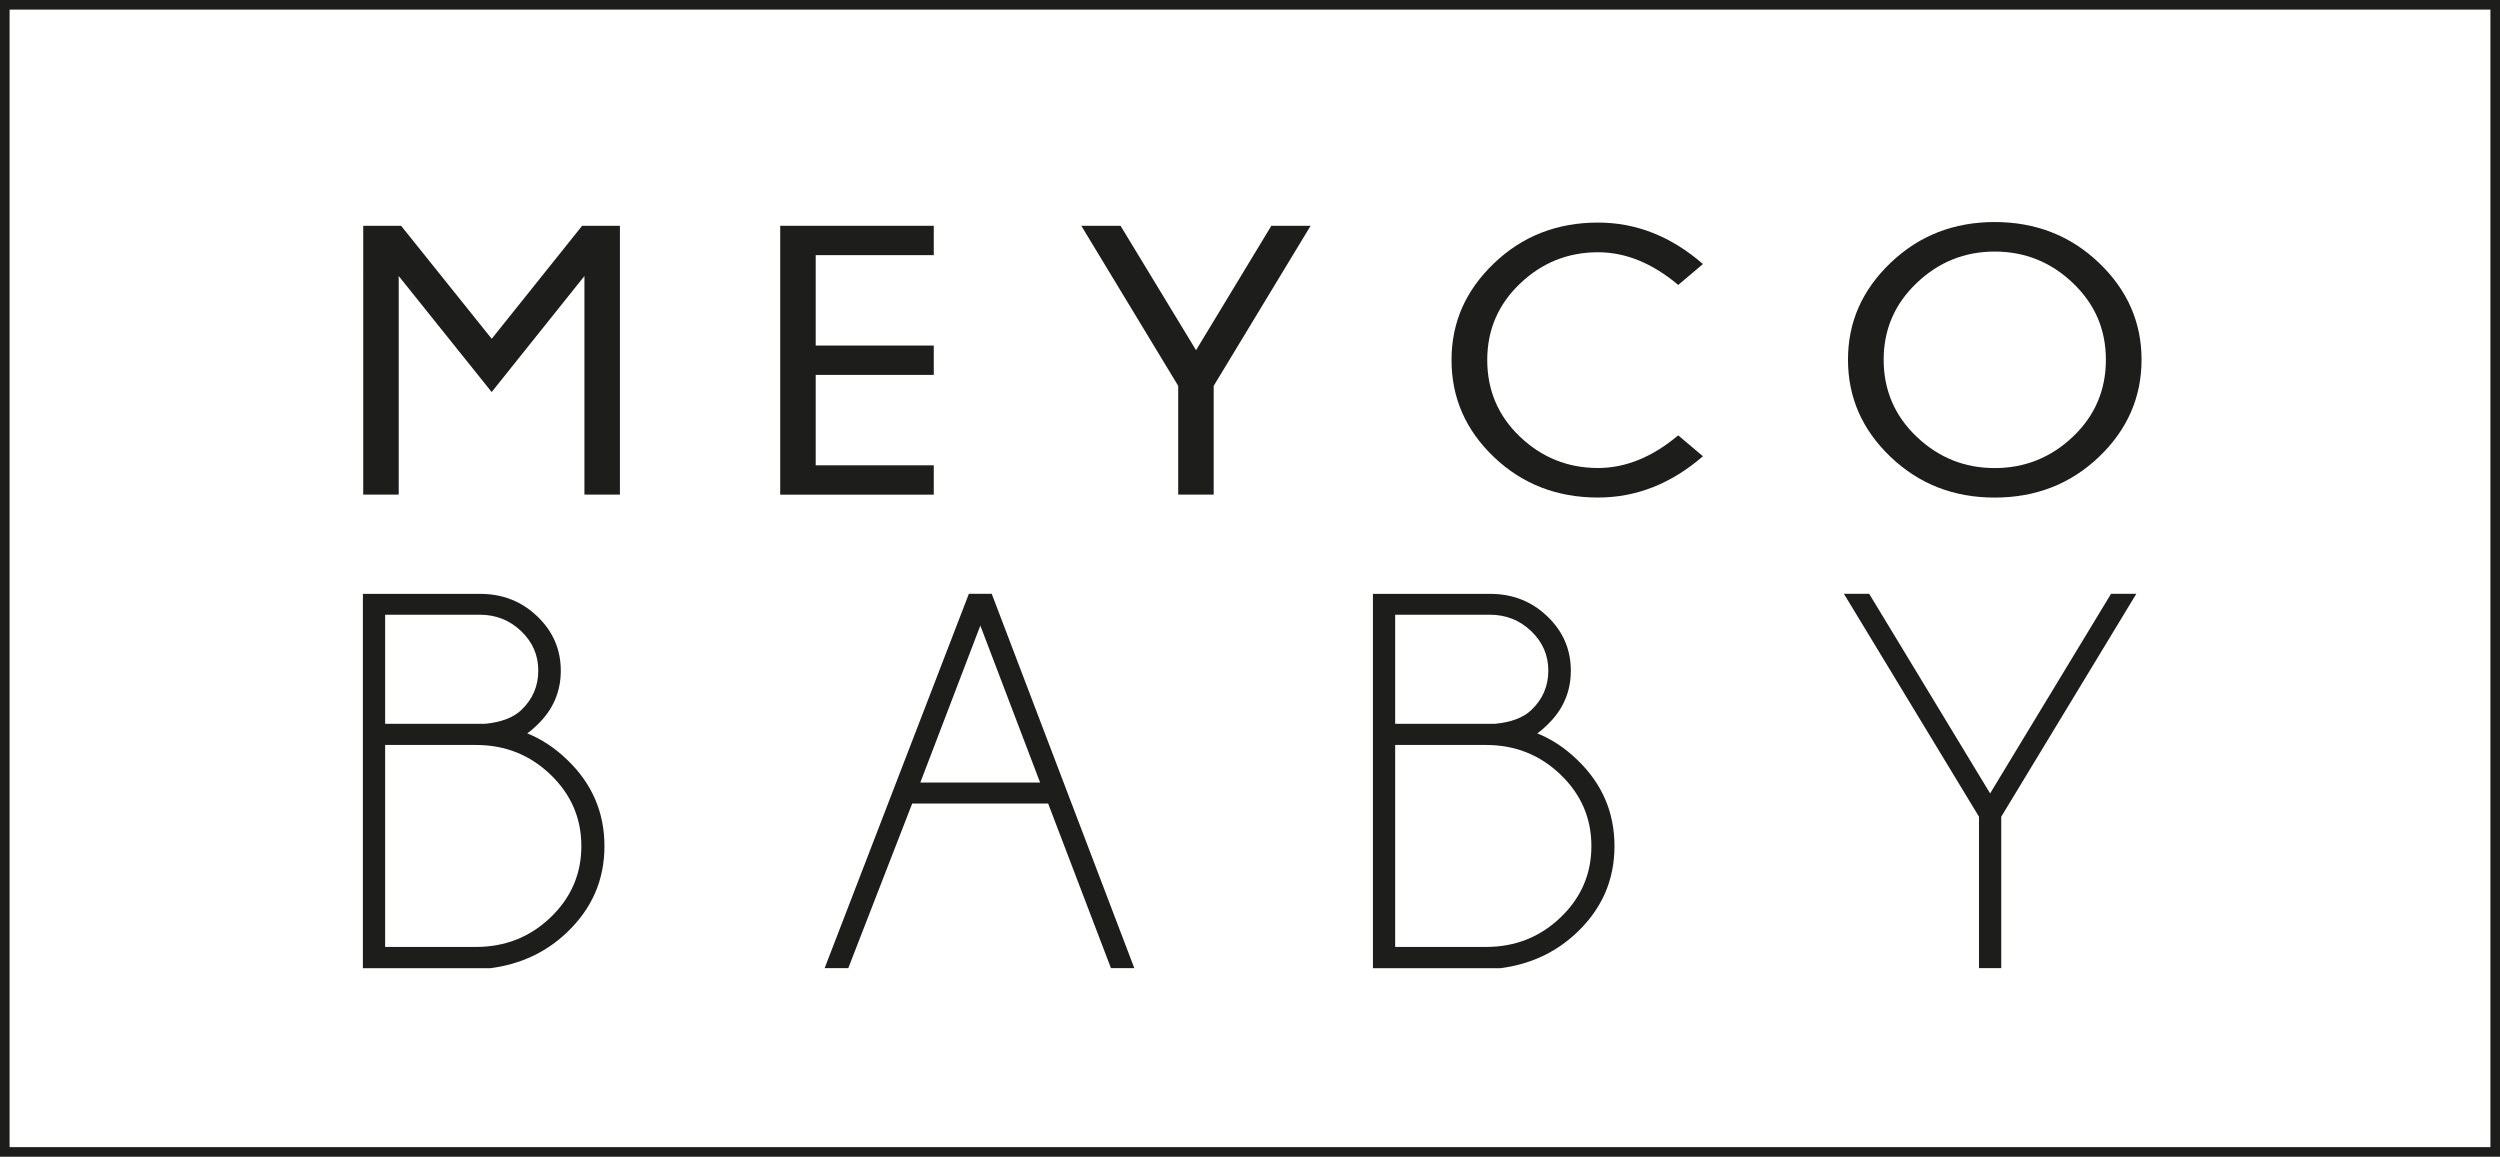 <?xml version="1.0" encoding="UTF-8"?>
<svg id="outline" xmlns="http://www.w3.org/2000/svg" viewBox="0 0 651.71 301.54">
  <defs>
    <style>
      .cls-1 {
        fill: #1d1d1b;
      }

      .cls-2 {
        fill: none;
        stroke: #1d1d1b;
        stroke-miterlimit: 10;
        stroke-width: 2.5px;
      }
    </style>
  </defs>
  <g>
    <path class="cls-1" d="m161.6,58.86v70.07h-9.25v-56.97l-24.18,30.24-24.23-30.24v56.97h-9.25V58.86h9.87l23.62,29.46,23.57-29.46h9.87Z"/>
    <path class="cls-1" d="m243.42,58.86v7.65h-30.78v23.57h30.78v7.65h-30.78v23.57h30.78v7.65h-40.03V58.86h40.03Z"/>
    <path class="cls-1" d="m307.14,100.59l-25.26-41.73h10.23l19.68,32.43,19.63-32.43h10.23l-25.26,41.73v28.34h-9.25v-28.34Z"/>
    <path class="cls-1" d="m437.49,113.49l6.44,5.45c-8.28,7.17-17.4,10.76-27.35,10.76-10.7,0-19.75-3.51-27.12-10.54-7.38-7.03-11.07-15.46-11.07-25.3s3.69-18.15,11.07-25.22c7.38-7.08,16.42-10.62,27.12-10.62,9.95,0,19.07,3.6,27.35,10.81l-6.44,5.45c-6.75-5.68-13.72-8.52-20.91-8.52-7.84,0-14.62,2.72-20.32,8.16-5.71,5.44-8.56,12.08-8.56,19.94s2.85,14.59,8.56,20.01c5.71,5.42,12.48,8.13,20.32,8.13,7.19,0,14.16-2.84,20.91-8.52Z"/>
    <path class="cls-1" d="m547.15,68.5c7.41,7.08,11.12,15.5,11.12,25.27s-3.71,18.28-11.12,25.35c-7.41,7.06-16.47,10.59-27.17,10.59s-19.71-3.53-27.12-10.59c-7.41-7.06-11.12-15.51-11.12-25.35s3.71-18.19,11.12-25.27c7.41-7.08,16.46-10.62,27.12-10.62s19.76,3.54,27.17,10.62Zm-27.17-2.92c-7.84,0-14.62,2.74-20.35,8.21-5.73,5.47-8.59,12.13-8.59,19.99s2.86,14.61,8.59,20.06c5.73,5.45,12.51,8.18,20.35,8.18s14.67-2.73,20.4-8.18c5.73-5.45,8.59-12.14,8.59-20.06s-2.86-14.52-8.59-19.99c-5.73-5.47-12.53-8.21-20.4-8.21Z"/>
  </g>
  <g>
    <path class="cls-1" d="m137.43,191.17c3.77,1.52,7.22,3.8,10.36,6.83,6.52,6.21,9.78,13.73,9.78,22.57s-3.26,16.29-9.78,22.5c-5.46,5.2-12.1,8.3-19.93,9.32h-33.26v-97.58h30.58c5.84,0,10.81,1.96,14.89,5.87,4.08,3.91,6.12,8.63,6.12,14.15s-2.05,10.24-6.16,14.15c-.87.87-1.74,1.61-2.61,2.21Zm-37.03-30.92v28.43h26.08c4.2-.41,7.34-1.61,9.42-3.59,2.95-2.81,4.42-6.23,4.42-10.28s-1.49-7.43-4.46-10.28c-2.97-2.85-6.56-4.28-10.76-4.28h-24.71Zm23.69,86.6c7.58,0,14.06-2.56,19.42-7.69,5.36-5.13,8.04-11.33,8.04-18.6s-2.68-13.48-8.04-18.63c-5.36-5.15-11.83-7.73-19.42-7.73h-23.69v52.65h23.69Z"/>
    <path class="cls-1" d="m258.53,154.8l37.17,97.58h-6.09l-16.38-42.92h-35.43l-16.67,42.92h-6.16l37.6-97.58h5.94Zm12.61,49.2l-15.58-40.92-15.65,40.92h31.23Z"/>
    <path class="cls-1" d="m400.73,191.17c3.77,1.52,7.22,3.8,10.36,6.83,6.52,6.21,9.78,13.73,9.78,22.57s-3.26,16.29-9.78,22.5c-5.46,5.2-12.1,8.3-19.93,9.32h-33.26v-97.58h30.58c5.84,0,10.81,1.96,14.89,5.87,4.08,3.91,6.12,8.63,6.12,14.15s-2.05,10.24-6.16,14.15c-.87.87-1.74,1.61-2.61,2.21Zm-37.03-30.92v28.43h26.08c4.2-.41,7.34-1.61,9.42-3.59,2.95-2.81,4.42-6.23,4.42-10.28s-1.49-7.43-4.46-10.28c-2.97-2.85-6.56-4.28-10.76-4.28h-24.71Zm23.69,86.6c7.58,0,14.06-2.56,19.42-7.69,5.36-5.13,8.04-11.33,8.04-18.6s-2.68-13.48-8.04-18.63c-5.36-5.15-11.83-7.73-19.42-7.73h-23.69v52.65h23.69Z"/>
    <path class="cls-1" d="m515.89,212.9l-35.21-58.1h6.59l31.52,52.03,31.52-52.03h6.59l-35.21,58.1v39.47h-5.8v-39.47Z"/>
  </g>
  <rect class="cls-2" x="1.25" y="1.25" width="649.21" height="299.04"/>
</svg>